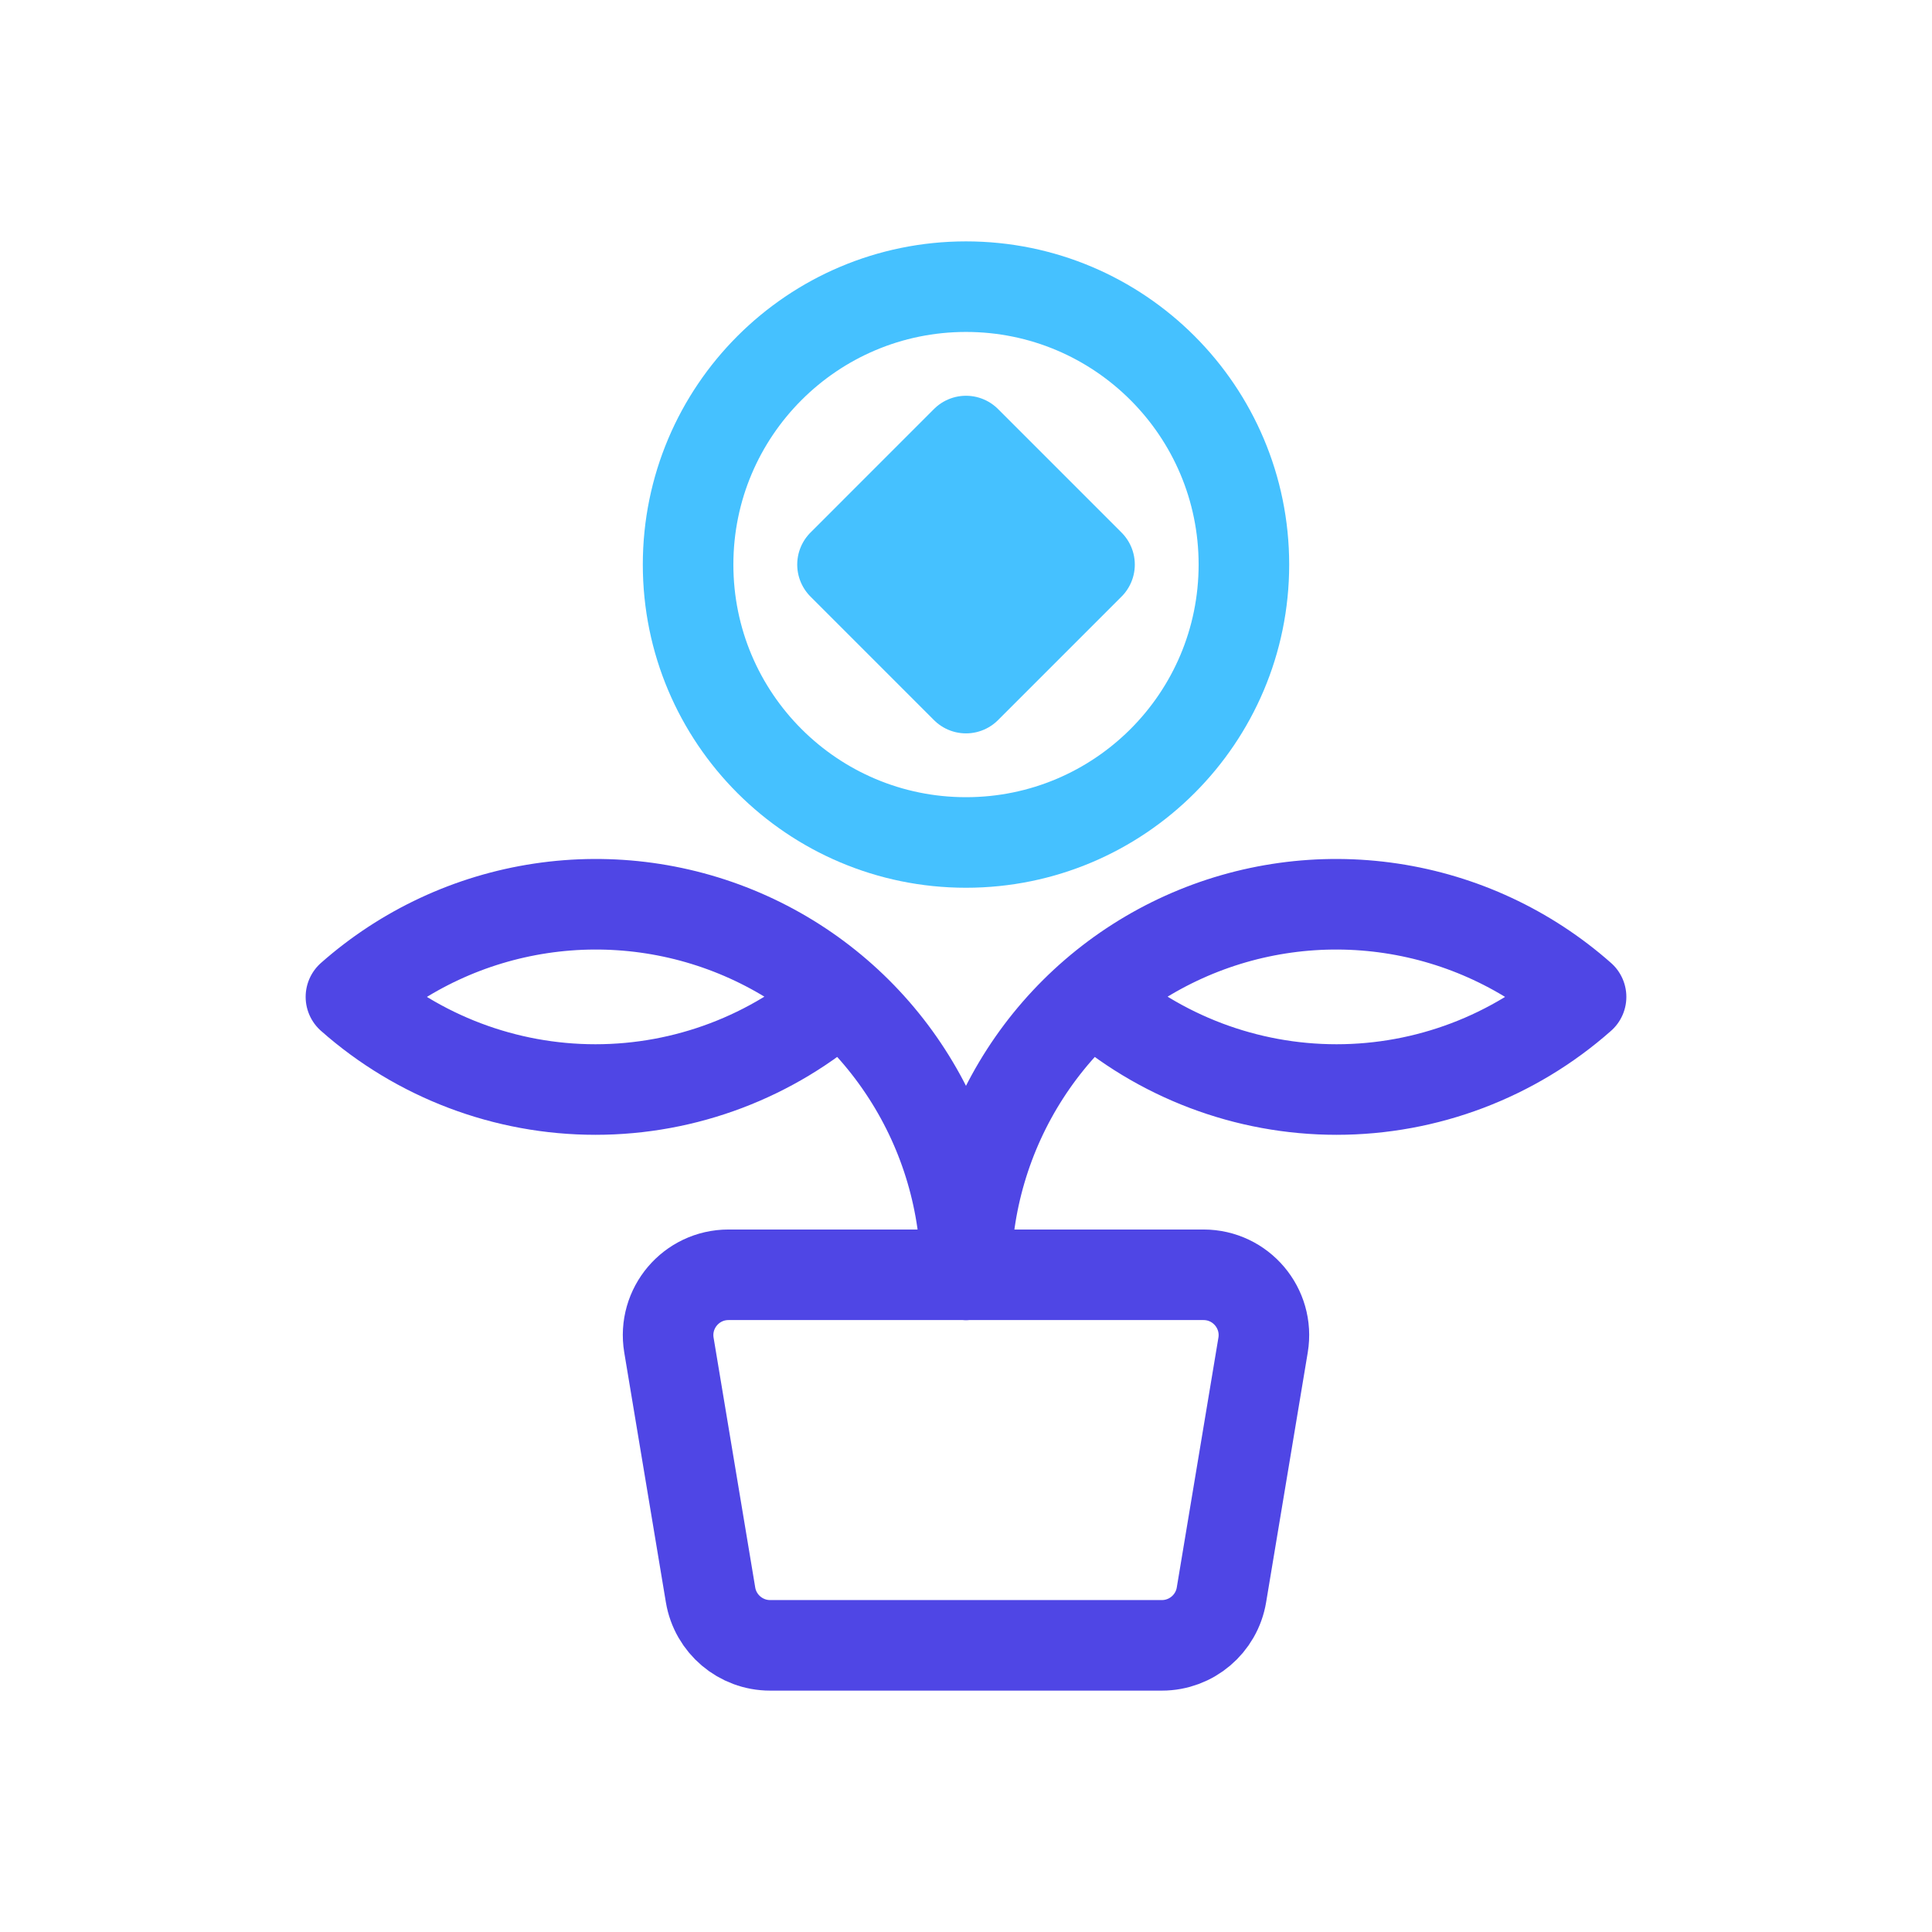 <svg width="64" height="64" viewBox="0 0 64 64" fill="none" xmlns="http://www.w3.org/2000/svg">
<path d="M32 27.908C37.084 27.908 41.206 23.787 41.206 18.702C41.206 13.618 37.084 9.496 32 9.496C26.916 9.496 22.794 13.618 22.794 18.702C22.794 23.787 26.916 27.908 32 27.908Z" stroke="#45C1FF" stroke-width="3" stroke-miterlimit="10" stroke-linecap="round" stroke-linejoin="round"/>
<path d="M22.159 44.558C21.956 43.339 22.896 42.229 24.132 42.229H39.868C41.104 42.229 42.044 43.339 41.841 44.558L40.462 52.833C40.301 53.797 39.467 54.504 38.489 54.504H25.511C24.533 54.504 23.699 53.797 23.538 52.833L22.159 44.558Z" stroke="#4F46E5" stroke-width="3" stroke-miterlimit="10" stroke-linecap="round" stroke-linejoin="round"/>
<path d="M27.825 33.023C25.59 35 22.709 36.092 19.725 36.092C16.741 36.092 13.86 35 11.625 33.023C13.395 31.46 15.579 30.442 17.914 30.091C20.248 29.74 22.635 30.07 24.787 31.042C26.939 32.014 28.764 33.587 30.043 35.572C31.323 37.556 32.002 39.868 32 42.229" stroke="#4F46E5" stroke-width="3" stroke-miterlimit="10" stroke-linecap="round" stroke-linejoin="round"/>
<path d="M36.174 33.023C38.409 35 41.29 36.092 44.275 36.092C47.259 36.092 50.14 35 52.375 33.023C50.605 31.46 48.421 30.442 46.086 30.091C43.751 29.74 41.364 30.07 39.213 31.042C37.061 32.014 35.236 33.587 33.956 35.572C32.677 37.556 31.997 39.868 32 42.229" stroke="#4F46E5" stroke-width="3" stroke-miterlimit="10" stroke-linecap="round" stroke-linejoin="round"/>
<path d="M32 14.61L27.909 18.702L32 22.794L36.092 18.702L32 14.61Z" fill="#45C1FF" stroke="#45C1FF" stroke-width="3" stroke-miterlimit="10" stroke-linecap="round" stroke-linejoin="round"/>
</svg>
